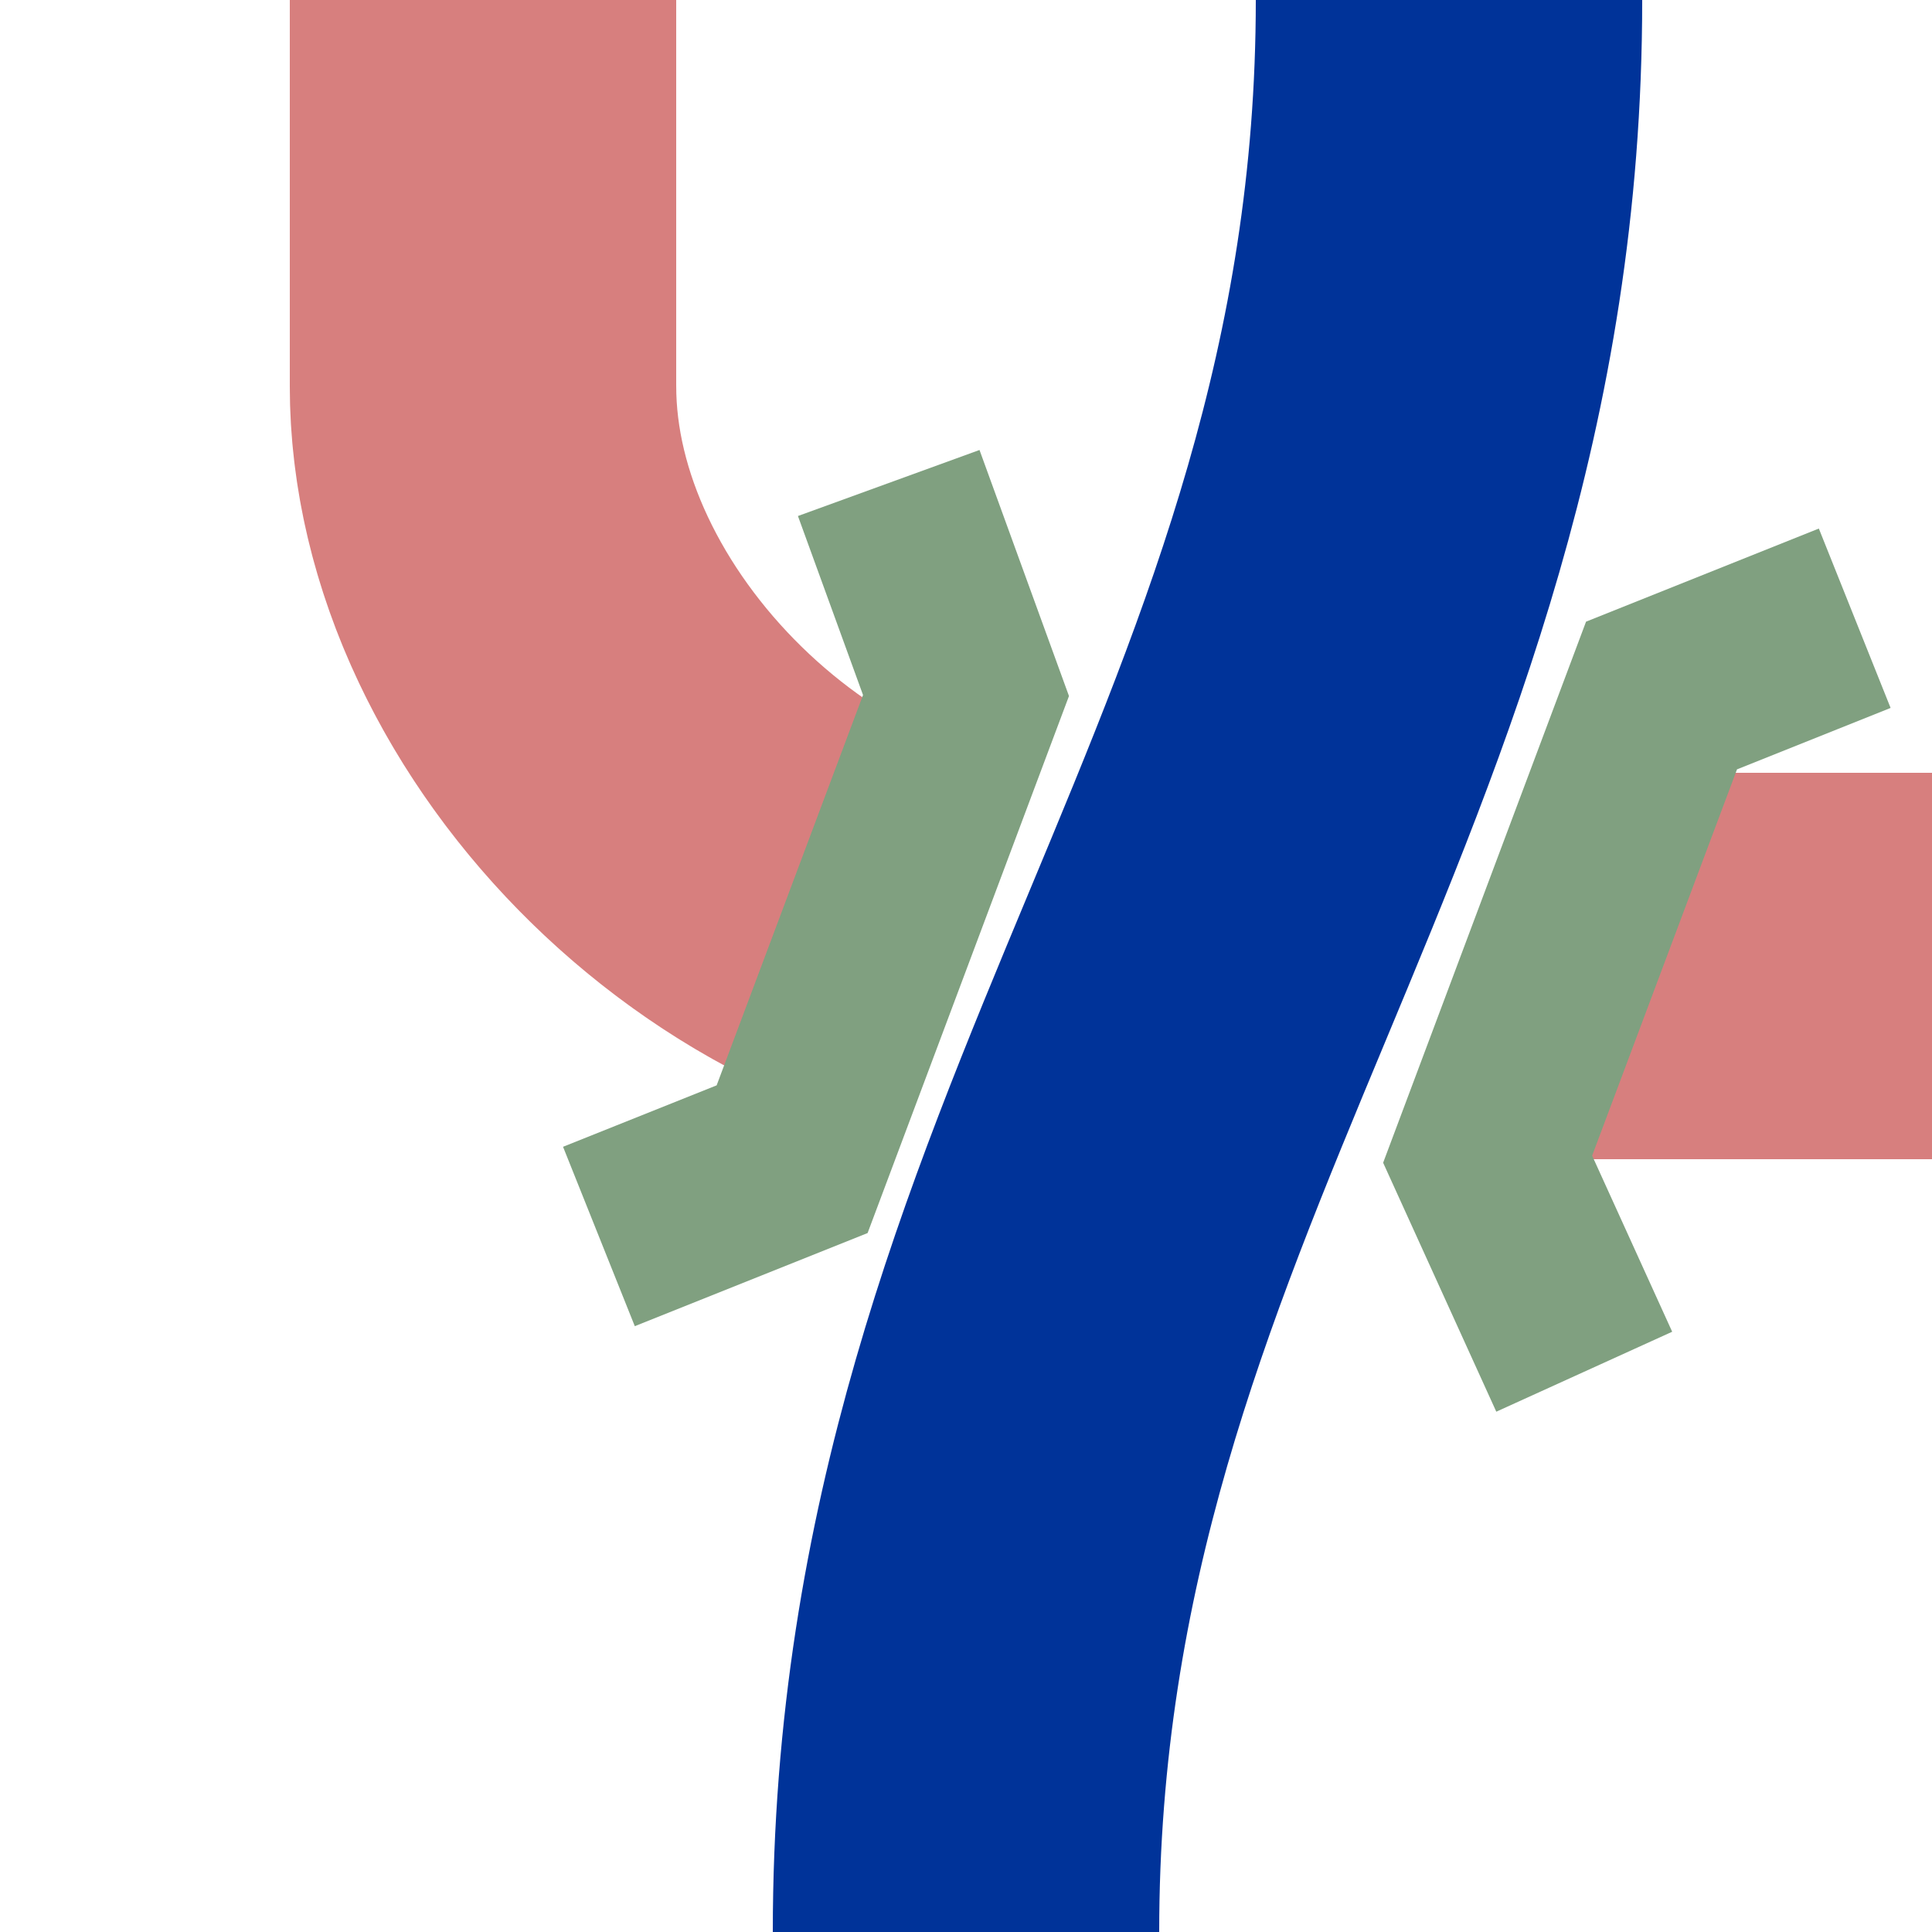 <?xml version="1.0" encoding="UTF-8" standalone="no"?>
<svg xmlns="http://www.w3.org/2000/svg" width="500" height="500">
 <title>vxSTRl-uKRZo</title>
<g fill="none" >
<path stroke="#003399" stroke-width="100" 
	d="M 375,0 C 375,200 250,300 250,500"/>
<path stroke="#D77F7E" stroke-width="100" stroke-dasharray="185"
	d="M 125,0 V100 M 125,90 L 125,100 C 125,175 200,250 280,250 L 500,250"/>
 <g stroke="#80a080" stroke-width="50" fill="none" transform="rotate(180, 250, 250)">
      <path d="M 90,145 L115,200 70,320 20,340"/>
      <path d="M 345,180 L295,200 250,320 270,375"/>
   </g>
</g>
</svg>